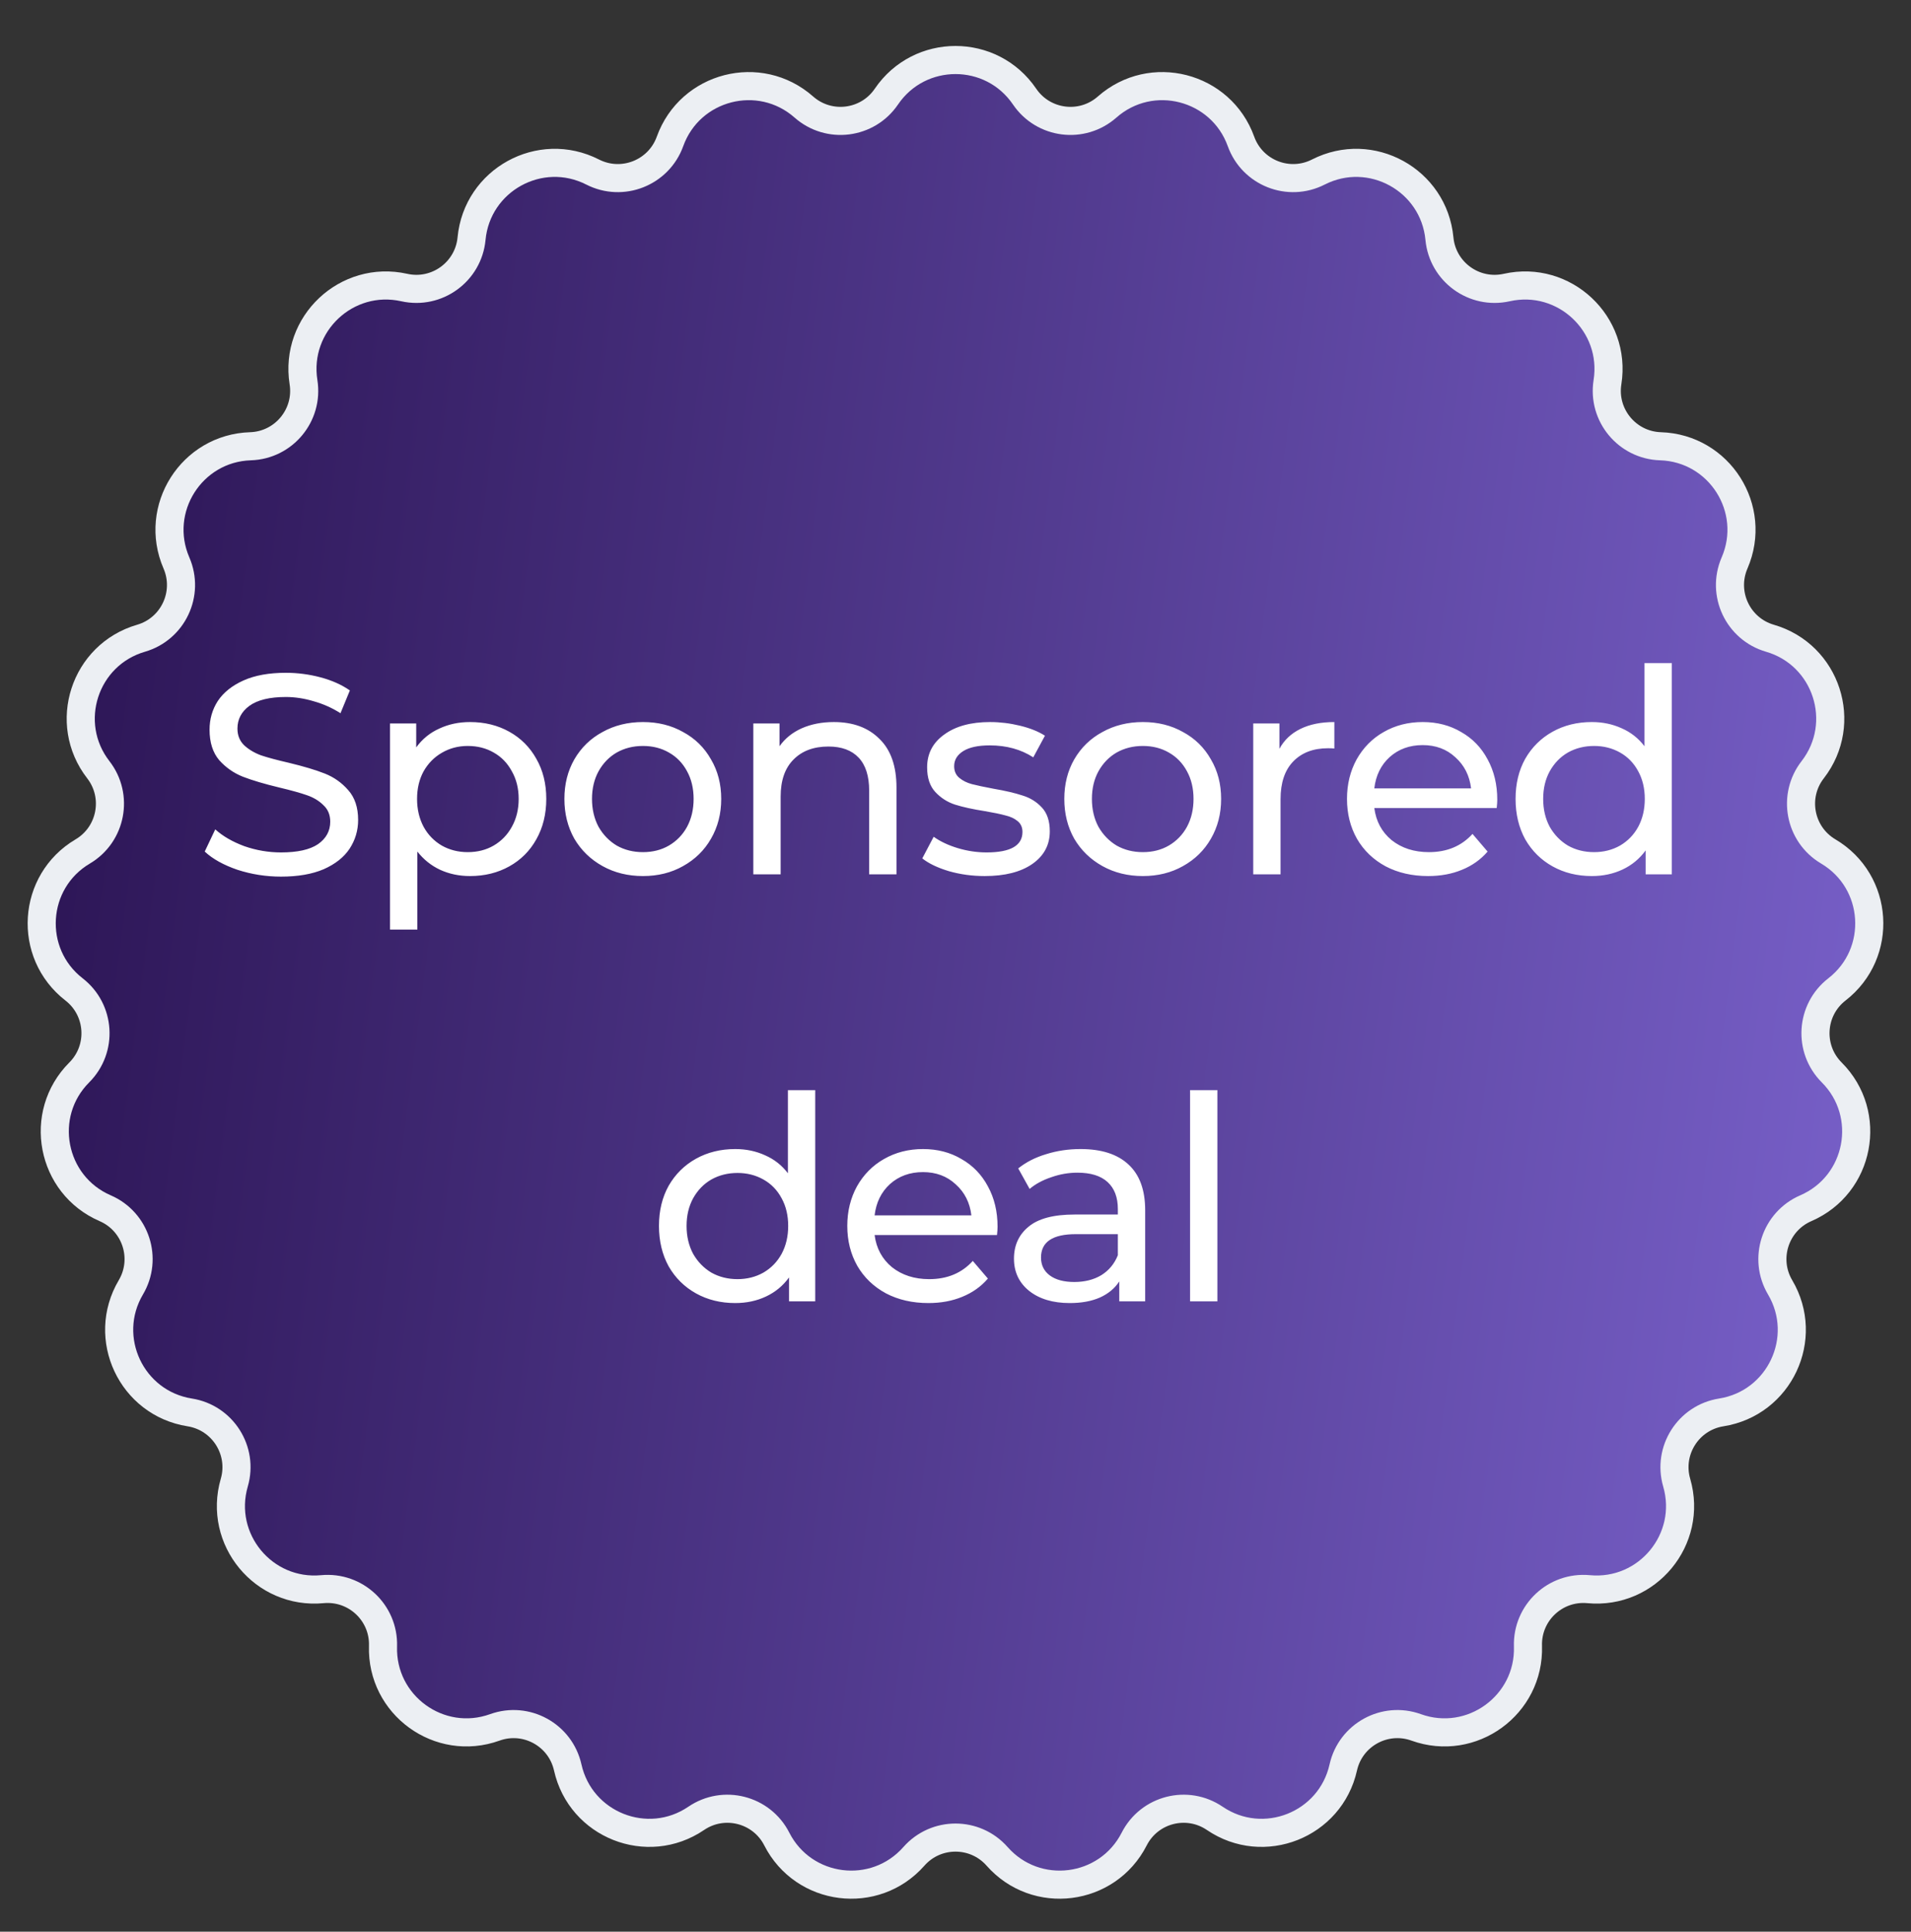 <svg width="94" height="95" viewBox="0 0 94 95" fill="none" xmlns="http://www.w3.org/2000/svg">
<rect x="0" y="0" width="94" height="95" fill="#333333" stroke="none"/>
<g clip-path="url(#clip0_11940_178772)">
<path d="M50.399 4.751C48.768 2.352 45.232 2.352 43.601 4.751C42.678 6.109 40.773 6.35 39.541 5.264C37.365 3.346 33.94 4.225 32.957 6.955C32.4 8.499 30.615 9.206 29.152 8.461C26.567 7.144 23.469 8.848 23.195 11.736C23.04 13.37 21.487 14.499 19.885 14.141C17.054 13.509 14.476 15.929 14.929 18.795C15.186 20.416 13.962 21.895 12.321 21.947C9.422 22.039 7.527 25.024 8.679 27.687C9.33 29.194 8.513 30.931 6.937 31.389C4.151 32.199 3.058 35.562 4.836 37.855C5.842 39.152 5.482 41.038 4.069 41.874C1.572 43.351 1.35 46.88 3.642 48.659C4.939 49.665 5.06 51.581 3.899 52.742C1.848 54.794 2.511 58.267 5.173 59.42C6.68 60.072 7.273 61.898 6.437 63.311C4.961 65.809 6.467 69.008 9.332 69.462C10.953 69.719 11.982 71.34 11.524 72.917C10.715 75.703 12.969 78.428 15.857 78.155C17.492 78.001 18.892 79.315 18.84 80.956C18.75 83.856 21.61 85.934 24.34 84.952C25.885 84.396 27.567 85.321 27.926 86.923C28.559 89.754 31.847 91.056 34.246 89.426C35.604 88.503 37.464 88.98 38.209 90.443C39.527 93.028 43.035 93.471 44.954 91.295C46.04 90.064 47.96 90.064 49.046 91.295C50.964 93.471 54.472 93.028 55.79 90.443C56.536 88.98 58.395 88.503 59.753 89.426C62.153 91.056 65.441 89.754 66.074 86.923C66.432 85.321 68.115 84.396 69.659 84.952C72.389 85.934 75.25 83.856 75.159 80.956C75.108 79.315 76.507 78.001 78.142 78.155C81.03 78.428 83.284 75.703 82.475 72.917C82.017 71.34 83.046 69.719 84.668 69.462C87.533 69.008 89.038 65.809 87.562 63.311C86.727 61.898 87.32 60.072 88.826 59.42C91.489 58.267 92.151 54.794 90.1 52.742C88.939 51.581 89.06 49.665 90.357 48.659C92.649 46.88 92.427 43.351 89.93 41.874C88.517 41.038 88.157 39.152 89.164 37.855C90.941 35.562 89.849 32.199 87.063 31.389C85.486 30.931 84.669 29.194 85.321 27.687C86.472 25.024 84.578 22.039 81.678 21.947C80.037 21.895 78.813 20.416 79.07 18.795C79.523 15.929 76.946 13.509 74.114 14.141C72.512 14.499 70.959 13.37 70.804 11.736C70.531 8.848 67.432 7.144 64.847 8.461C63.384 9.206 61.599 8.499 61.043 6.955C60.059 4.225 56.635 3.346 54.458 5.264C53.226 6.35 51.322 6.109 50.399 4.751Z" fill="url(#paint0_linear_11940_178772)" stroke="#ECEFF3" stroke-width="1.382"/>
<path d="M13.822 43.112C13.085 43.112 12.371 43 11.68 42.776C10.999 42.543 10.462 42.244 10.07 41.88L10.588 40.788C10.961 41.124 11.437 41.399 12.016 41.614C12.604 41.819 13.206 41.922 13.822 41.922C14.634 41.922 15.241 41.787 15.642 41.516C16.043 41.236 16.244 40.867 16.244 40.41C16.244 40.074 16.132 39.803 15.908 39.598C15.693 39.383 15.423 39.22 15.096 39.108C14.779 38.996 14.326 38.87 13.738 38.73C13.001 38.553 12.403 38.375 11.946 38.198C11.498 38.021 11.111 37.75 10.784 37.386C10.467 37.013 10.308 36.513 10.308 35.888C10.308 35.365 10.443 34.894 10.714 34.474C10.994 34.054 11.414 33.718 11.974 33.466C12.534 33.214 13.229 33.088 14.06 33.088C14.639 33.088 15.208 33.163 15.768 33.312C16.328 33.461 16.809 33.676 17.21 33.956L16.748 35.076C16.337 34.815 15.899 34.619 15.432 34.488C14.965 34.348 14.508 34.278 14.06 34.278C13.267 34.278 12.669 34.423 12.268 34.712C11.876 35.001 11.68 35.375 11.68 35.832C11.68 36.168 11.792 36.443 12.016 36.658C12.24 36.863 12.515 37.027 12.842 37.148C13.178 37.26 13.631 37.381 14.2 37.512C14.937 37.689 15.53 37.867 15.978 38.044C16.426 38.221 16.809 38.492 17.126 38.856C17.453 39.22 17.616 39.71 17.616 40.326C17.616 40.839 17.476 41.311 17.196 41.74C16.916 42.16 16.491 42.496 15.922 42.748C15.353 42.991 14.653 43.112 13.822 43.112ZM23.119 35.51C23.838 35.51 24.482 35.669 25.051 35.986C25.621 36.303 26.064 36.747 26.381 37.316C26.708 37.885 26.871 38.543 26.871 39.29C26.871 40.037 26.708 40.699 26.381 41.278C26.064 41.847 25.621 42.291 25.051 42.608C24.482 42.925 23.838 43.084 23.119 43.084C22.587 43.084 22.097 42.981 21.649 42.776C21.211 42.571 20.837 42.272 20.529 41.88V45.716H19.185V35.58H20.473V36.756C20.772 36.345 21.15 36.037 21.607 35.832C22.065 35.617 22.569 35.51 23.119 35.51ZM23.007 41.908C23.483 41.908 23.908 41.801 24.281 41.586C24.664 41.362 24.963 41.054 25.177 40.662C25.401 40.261 25.513 39.803 25.513 39.29C25.513 38.777 25.401 38.324 25.177 37.932C24.963 37.531 24.664 37.223 24.281 37.008C23.908 36.793 23.483 36.686 23.007 36.686C22.541 36.686 22.116 36.798 21.733 37.022C21.36 37.237 21.061 37.54 20.837 37.932C20.623 38.324 20.515 38.777 20.515 39.29C20.515 39.803 20.623 40.261 20.837 40.662C21.052 41.054 21.351 41.362 21.733 41.586C22.116 41.801 22.541 41.908 23.007 41.908ZM31.626 43.084C30.889 43.084 30.226 42.921 29.638 42.594C29.05 42.267 28.588 41.819 28.252 41.25C27.926 40.671 27.762 40.018 27.762 39.29C27.762 38.562 27.926 37.913 28.252 37.344C28.588 36.765 29.05 36.317 29.638 36C30.226 35.673 30.889 35.51 31.626 35.51C32.364 35.51 33.022 35.673 33.6 36C34.188 36.317 34.646 36.765 34.972 37.344C35.308 37.913 35.476 38.562 35.476 39.29C35.476 40.018 35.308 40.671 34.972 41.25C34.646 41.819 34.188 42.267 33.6 42.594C33.022 42.921 32.364 43.084 31.626 43.084ZM31.626 41.908C32.102 41.908 32.527 41.801 32.9 41.586C33.283 41.362 33.582 41.054 33.796 40.662C34.011 40.261 34.118 39.803 34.118 39.29C34.118 38.777 34.011 38.324 33.796 37.932C33.582 37.531 33.283 37.223 32.9 37.008C32.527 36.793 32.102 36.686 31.626 36.686C31.15 36.686 30.721 36.793 30.338 37.008C29.965 37.223 29.666 37.531 29.442 37.932C29.228 38.324 29.12 38.777 29.12 39.29C29.12 39.803 29.228 40.261 29.442 40.662C29.666 41.054 29.965 41.362 30.338 41.586C30.721 41.801 31.15 41.908 31.626 41.908ZM41.017 35.51C41.96 35.51 42.706 35.785 43.257 36.336C43.817 36.877 44.097 37.675 44.097 38.73V43H42.753V38.884C42.753 38.165 42.58 37.624 42.235 37.26C41.89 36.896 41.395 36.714 40.751 36.714C40.023 36.714 39.449 36.929 39.029 37.358C38.609 37.778 38.399 38.385 38.399 39.178V43H37.055V35.58H38.343V36.7C38.614 36.317 38.978 36.023 39.435 35.818C39.902 35.613 40.429 35.51 41.017 35.51ZM48.432 43.084C47.826 43.084 47.242 43.005 46.682 42.846C46.122 42.678 45.684 42.468 45.366 42.216L45.926 41.152C46.253 41.385 46.65 41.572 47.116 41.712C47.583 41.852 48.054 41.922 48.53 41.922C49.706 41.922 50.294 41.586 50.294 40.914C50.294 40.69 50.215 40.513 50.056 40.382C49.898 40.251 49.697 40.158 49.454 40.102C49.221 40.037 48.885 39.967 48.446 39.892C47.849 39.799 47.359 39.691 46.976 39.57C46.603 39.449 46.281 39.243 46.01 38.954C45.74 38.665 45.604 38.259 45.604 37.736C45.604 37.064 45.884 36.527 46.444 36.126C47.004 35.715 47.756 35.51 48.698 35.51C49.193 35.51 49.688 35.571 50.182 35.692C50.677 35.813 51.083 35.977 51.4 36.182L50.826 37.246C50.22 36.854 49.506 36.658 48.684 36.658C48.115 36.658 47.681 36.751 47.382 36.938C47.084 37.125 46.934 37.372 46.934 37.68C46.934 37.923 47.018 38.114 47.186 38.254C47.354 38.394 47.56 38.497 47.802 38.562C48.054 38.627 48.404 38.702 48.852 38.786C49.45 38.889 49.93 39.001 50.294 39.122C50.668 39.234 50.985 39.43 51.246 39.71C51.508 39.99 51.638 40.382 51.638 40.886C51.638 41.558 51.349 42.095 50.77 42.496C50.201 42.888 49.422 43.084 48.432 43.084ZM56.216 43.084C55.479 43.084 54.816 42.921 54.228 42.594C53.64 42.267 53.178 41.819 52.842 41.25C52.515 40.671 52.352 40.018 52.352 39.29C52.352 38.562 52.515 37.913 52.842 37.344C53.178 36.765 53.64 36.317 54.228 36C54.816 35.673 55.479 35.51 56.216 35.51C56.953 35.51 57.611 35.673 58.19 36C58.778 36.317 59.235 36.765 59.562 37.344C59.898 37.913 60.066 38.562 60.066 39.29C60.066 40.018 59.898 40.671 59.562 41.25C59.235 41.819 58.778 42.267 58.19 42.594C57.611 42.921 56.953 43.084 56.216 43.084ZM56.216 41.908C56.692 41.908 57.117 41.801 57.49 41.586C57.873 41.362 58.171 41.054 58.386 40.662C58.601 40.261 58.708 39.803 58.708 39.29C58.708 38.777 58.601 38.324 58.386 37.932C58.171 37.531 57.873 37.223 57.49 37.008C57.117 36.793 56.692 36.686 56.216 36.686C55.74 36.686 55.311 36.793 54.928 37.008C54.555 37.223 54.256 37.531 54.032 37.932C53.817 38.324 53.71 38.777 53.71 39.29C53.71 39.803 53.817 40.261 54.032 40.662C54.256 41.054 54.555 41.362 54.928 41.586C55.311 41.801 55.74 41.908 56.216 41.908ZM62.933 36.826C63.166 36.397 63.511 36.07 63.969 35.846C64.426 35.622 64.981 35.51 65.635 35.51V36.812C65.56 36.803 65.457 36.798 65.327 36.798C64.599 36.798 64.025 37.017 63.605 37.456C63.194 37.885 62.989 38.501 62.989 39.304V43H61.645V35.58H62.933V36.826ZM73.649 39.332C73.649 39.435 73.639 39.57 73.621 39.738H67.601C67.685 40.391 67.969 40.919 68.455 41.32C68.95 41.712 69.561 41.908 70.289 41.908C71.175 41.908 71.889 41.609 72.431 41.012L73.173 41.88C72.837 42.272 72.417 42.571 71.913 42.776C71.418 42.981 70.863 43.084 70.247 43.084C69.463 43.084 68.767 42.925 68.161 42.608C67.554 42.281 67.083 41.829 66.747 41.25C66.42 40.671 66.257 40.018 66.257 39.29C66.257 38.571 66.415 37.923 66.733 37.344C67.059 36.765 67.503 36.317 68.063 36C68.632 35.673 69.272 35.51 69.981 35.51C70.69 35.51 71.32 35.673 71.871 36C72.431 36.317 72.865 36.765 73.173 37.344C73.49 37.923 73.649 38.585 73.649 39.332ZM69.981 36.644C69.337 36.644 68.796 36.84 68.357 37.232C67.927 37.624 67.675 38.137 67.601 38.772H72.361C72.286 38.147 72.029 37.638 71.591 37.246C71.162 36.845 70.625 36.644 69.981 36.644ZM82.235 32.612V43H80.947V41.824C80.648 42.235 80.27 42.547 79.813 42.762C79.356 42.977 78.852 43.084 78.301 43.084C77.582 43.084 76.938 42.925 76.369 42.608C75.8 42.291 75.352 41.847 75.025 41.278C74.708 40.699 74.549 40.037 74.549 39.29C74.549 38.543 74.708 37.885 75.025 37.316C75.352 36.747 75.8 36.303 76.369 35.986C76.938 35.669 77.582 35.51 78.301 35.51C78.833 35.51 79.323 35.613 79.771 35.818C80.219 36.014 80.592 36.308 80.891 36.7V32.612L82.235 32.612ZM78.413 41.908C78.88 41.908 79.304 41.801 79.687 41.586C80.07 41.362 80.368 41.054 80.583 40.662C80.798 40.261 80.905 39.803 80.905 39.29C80.905 38.777 80.798 38.324 80.583 37.932C80.368 37.531 80.07 37.223 79.687 37.008C79.304 36.793 78.88 36.686 78.413 36.686C77.937 36.686 77.508 36.793 77.125 37.008C76.752 37.223 76.453 37.531 76.229 37.932C76.014 38.324 75.907 38.777 75.907 39.29C75.907 39.803 76.014 40.261 76.229 40.662C76.453 41.054 76.752 41.362 77.125 41.586C77.508 41.801 77.937 41.908 78.413 41.908ZM40.1 53.612V64H38.812V62.824C38.514 63.235 38.136 63.547 37.678 63.762C37.221 63.977 36.717 64.084 36.166 64.084C35.448 64.084 34.804 63.925 34.234 63.608C33.665 63.291 33.217 62.847 32.89 62.278C32.573 61.699 32.414 61.037 32.414 60.29C32.414 59.543 32.573 58.885 32.89 58.316C33.217 57.747 33.665 57.303 34.234 56.986C34.804 56.669 35.448 56.51 36.166 56.51C36.698 56.51 37.188 56.613 37.636 56.818C38.084 57.014 38.458 57.308 38.756 57.7V53.612H40.1ZM36.278 62.908C36.745 62.908 37.17 62.801 37.552 62.586C37.935 62.362 38.234 62.054 38.448 61.662C38.663 61.261 38.77 60.803 38.77 60.29C38.77 59.777 38.663 59.324 38.448 58.932C38.234 58.531 37.935 58.223 37.552 58.008C37.17 57.793 36.745 57.686 36.278 57.686C35.802 57.686 35.373 57.793 34.99 58.008C34.617 58.223 34.318 58.531 34.094 58.932C33.88 59.324 33.772 59.777 33.772 60.29C33.772 60.803 33.88 61.261 34.094 61.662C34.318 62.054 34.617 62.362 34.99 62.586C35.373 62.801 35.802 62.908 36.278 62.908ZM49.069 60.332C49.069 60.435 49.06 60.57 49.041 60.738H43.021C43.105 61.391 43.39 61.919 43.875 62.32C44.37 62.712 44.981 62.908 45.709 62.908C46.596 62.908 47.31 62.609 47.851 62.012L48.593 62.88C48.257 63.272 47.837 63.571 47.333 63.776C46.839 63.981 46.283 64.084 45.667 64.084C44.883 64.084 44.188 63.925 43.581 63.608C42.975 63.281 42.503 62.829 42.167 62.25C41.841 61.671 41.677 61.018 41.677 60.29C41.677 59.571 41.836 58.923 42.153 58.344C42.48 57.765 42.923 57.317 43.483 57C44.053 56.673 44.692 56.51 45.401 56.51C46.111 56.51 46.741 56.673 47.291 57C47.851 57.317 48.285 57.765 48.593 58.344C48.911 58.923 49.069 59.585 49.069 60.332ZM45.401 57.644C44.757 57.644 44.216 57.84 43.777 58.232C43.348 58.624 43.096 59.137 43.021 59.772H47.781C47.707 59.147 47.45 58.638 47.011 58.246C46.582 57.845 46.045 57.644 45.401 57.644ZM53.152 56.51C54.179 56.51 54.963 56.762 55.504 57.266C56.055 57.77 56.33 58.521 56.33 59.52V64H55.056V63.02C54.832 63.365 54.51 63.631 54.09 63.818C53.68 63.995 53.19 64.084 52.62 64.084C51.79 64.084 51.122 63.883 50.618 63.482C50.124 63.081 49.876 62.553 49.876 61.9C49.876 61.247 50.114 60.724 50.59 60.332C51.066 59.931 51.822 59.73 52.858 59.73H54.986V59.464C54.986 58.885 54.818 58.442 54.482 58.134C54.146 57.826 53.652 57.672 52.998 57.672C52.56 57.672 52.13 57.747 51.71 57.896C51.29 58.036 50.936 58.227 50.646 58.47L50.086 57.462C50.469 57.154 50.926 56.921 51.458 56.762C51.99 56.594 52.555 56.51 53.152 56.51ZM52.844 63.048C53.358 63.048 53.801 62.936 54.174 62.712C54.548 62.479 54.818 62.152 54.986 61.732V60.696H52.914C51.776 60.696 51.206 61.079 51.206 61.844C51.206 62.217 51.351 62.511 51.64 62.726C51.93 62.941 52.331 63.048 52.844 63.048ZM58.538 53.612H59.882V64H58.538V53.612Z" fill="white"/>
</g>
<defs>
<linearGradient id="paint0_linear_11940_178772" x1="106.577" y1="131.298" x2="-6.198" y2="116.896" gradientUnits="userSpaceOnUse">
<stop stop-color="#8A72E5"/>
<stop offset="1" stop-color="#2E1758"/>
</linearGradient>
<clipPath id="clip0_11940_178772">
<rect width="93.999" height="93.999" fill="white" transform="translate(0 0.98)"/>
</clipPath>
</defs>
</svg>
